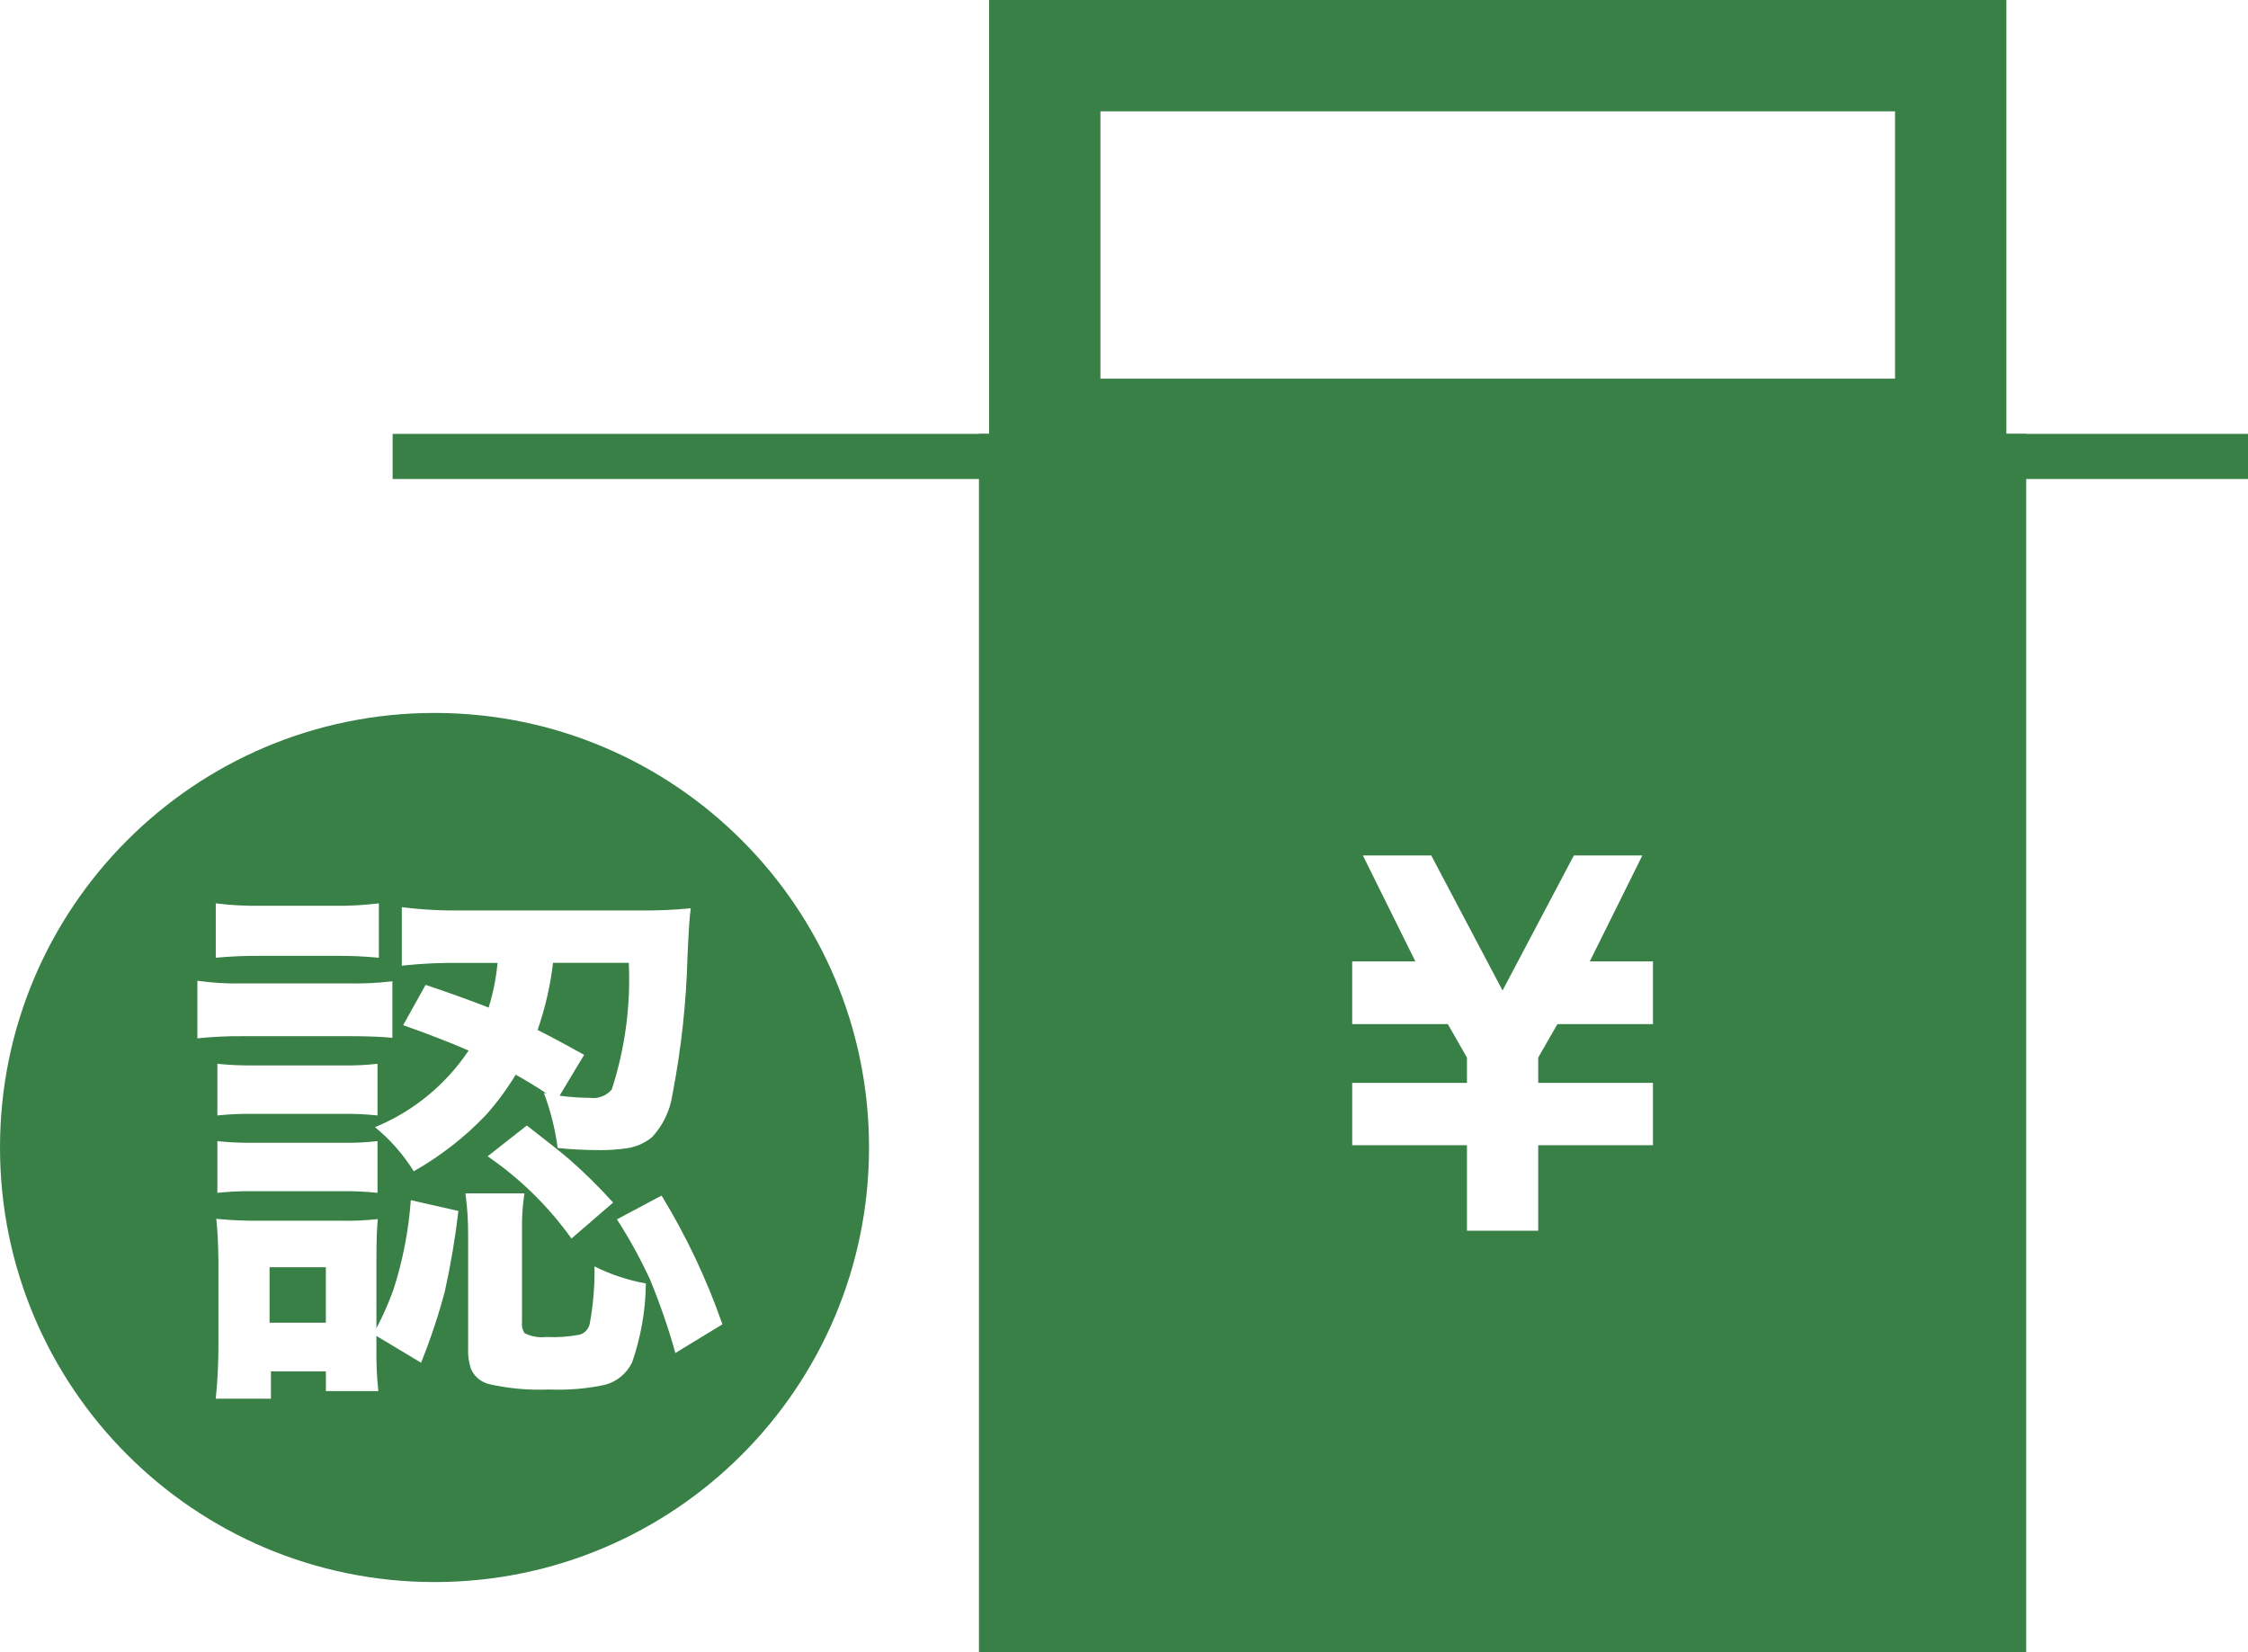 <?xml version="1.0" encoding="utf-8"?>
<!-- Generator: Adobe Illustrator 16.0.0, SVG Export Plug-In . SVG Version: 6.00 Build 0)  -->
<!DOCTYPE svg PUBLIC "-//W3C//DTD SVG 1.1//EN" "http://www.w3.org/Graphics/SVG/1.1/DTD/svg11.dtd">
<svg version="1.1" id="レイヤー_1" xmlns="http://www.w3.org/2000/svg" xmlns:xlink="http://www.w3.org/1999/xlink" x="0px"
	 y="0px" width="68.982px" height="50.699px" viewBox="0 0 68.982 50.699" enable-background="new 0 0 68.982 50.699"
	 xml:space="preserve">
<title>アセット 19</title>
<g id="レイヤー_2">
	<g id="レイヤー_1-2">
		<g>
			<path fill="#388046" d="M30.04,13.313v37.387h32.136V13.313H30.04z M50.723,29.879v1.543h-2.932l-0.589,1.027v0.777h3.521v1.912
				h-3.521v2.623h-2.187v-2.623h-3.521v-1.912h3.521v-0.777l-0.588-1.027h-2.934v-1.923h1.939l-1.611-3.251h2.098l2.188,4.143
				l2.188-4.143h2.102l-1.613,3.251h1.939V29.879z"/>
			<line fill="none" x1="12.048" y1="14.696" x2="67.274" y2="14.696"/>
			<path fill="#388046" d="M58.151,3.416v8.203H33.768V3.416H58.151 M61.567,0H30.352v15.035h31.216V0z"/>
			<g>
				<rect x="8.272" y="38.882" fill="#388046" width="1.727" height="1.702"/>
				<path fill="#388046" d="M17.171,33.619c0.311,0.043,0.625,0.064,0.938,0.066c0.251,0.034,0.501-0.063,0.664-0.258
					c0.406-1.252,0.583-2.568,0.522-3.885h-2.324c-0.083,0.701-0.242,1.393-0.474,2.059c0.365,0.184,0.841,0.438,1.428,0.764
					L17.171,33.619z"/>
				<path fill="#388046" d="M13.334,21.875C5.97,21.875,0,27.844,0,35.208s5.969,13.333,13.333,13.334s13.333-5.97,13.334-13.333
					l0,0C26.667,27.845,20.698,21.875,13.334,21.875z M12.332,27.834c0.614,0.078,1.232,0.111,1.851,0.1h5.403
					c0.538,0.01,1.076-0.014,1.611-0.066c-0.033,0.199-0.066,0.688-0.1,1.469c-0.037,1.43-0.193,2.854-0.465,4.258
					c-0.072,0.489-0.292,0.944-0.631,1.304c-0.238,0.19-0.526,0.31-0.83,0.341c-0.25,0.033-0.503,0.051-0.756,0.049
					c-0.435,0-0.87-0.021-1.303-0.066c-0.076-0.578-0.218-1.146-0.424-1.693l0.092,0.025c-0.338-0.221-0.656-0.415-0.955-0.581
					c-0.266,0.439-0.572,0.854-0.913,1.237c-0.65,0.681-1.396,1.262-2.216,1.727c-0.319-0.514-0.721-0.971-1.188-1.354
					c1.169-0.48,2.169-1.299,2.872-2.35c-0.57-0.248-1.24-0.509-2.009-0.779l0.689-1.237c0.774,0.261,1.419,0.493,1.934,0.697
					c0.139-0.446,0.231-0.905,0.273-1.37h-1.12c-0.607-0.01-1.214,0.018-1.817,0.084V27.834z M18.814,36.898l-1.278,1.104
					c-0.704-0.985-1.575-1.84-2.573-2.523l1.203-0.946c0.664,0.515,1.099,0.86,1.304,1.038
					C17.943,35.986,18.392,36.43,18.814,36.898z M7.75,35.063h2.78c0.352,0.007,0.704-0.011,1.054-0.05V36.6
					c-0.358-0.039-0.718-0.055-1.078-0.051H7.732C7.377,36.545,7.023,36.563,6.67,36.6v-1.586
					C7.029,35.051,7.389,35.068,7.75,35.063z M6.67,34.225V32.64c0.359,0.038,0.719,0.054,1.08,0.05h2.789
					c0.349,0.006,0.698-0.011,1.045-0.05v1.585c-0.347-0.037-0.696-0.053-1.045-0.049H7.75C7.389,34.171,7.029,34.188,6.67,34.225z
					 M6.621,27.717c0.457,0.057,0.917,0.082,1.377,0.075h2.25c0.46,0.007,0.921-0.019,1.378-0.075v1.669
					c-0.458-0.044-0.918-0.063-1.378-0.058h-2.25c-0.459-0.004-0.919,0.015-1.377,0.058V27.717z M6.057,30.092
					c0.453,0.064,0.911,0.093,1.369,0.082h3.246c0.458,0.01,0.915-0.012,1.369-0.066v1.735c-0.332-0.033-0.761-0.05-1.287-0.05
					H7.426c-0.457-0.004-0.915,0.02-1.369,0.066V30.092z M13.651,39.621c-0.198,0.744-0.442,1.477-0.73,2.191l-1.37-0.822v0.365
					c-0.008,0.443,0.012,0.887,0.059,1.328h-1.61v-0.605H8.314v0.838H6.621c0.056-0.552,0.083-1.105,0.082-1.66v-2.531
					c-0.005-0.526-0.027-0.969-0.066-1.328c0.441,0.043,0.885,0.063,1.328,0.058h2.482c0.382,0.009,0.765-0.009,1.146-0.05
					c-0.027,0.266-0.042,0.676-0.042,1.229v2.117c0.199-0.375,0.371-0.764,0.516-1.162c0.291-0.896,0.472-1.824,0.539-2.765
					l1.461,0.332C13.97,37.983,13.831,38.807,13.651,39.621z M19.396,41.804c-0.165,0.341-0.472,0.593-0.839,0.688
					c-0.562,0.119-1.136,0.166-1.709,0.142c-0.619,0.026-1.239-0.029-1.844-0.166c-0.25-0.062-0.456-0.236-0.556-0.474
					c-0.065-0.2-0.093-0.411-0.083-0.622v-3.495c0.001-0.422-0.026-0.844-0.083-1.262h1.81c-0.054,0.36-0.079,0.725-0.074,1.088
					v2.863c-0.016,0.12,0.013,0.242,0.082,0.341c0.2,0.101,0.426,0.142,0.648,0.116c0.353,0.018,0.707-0.007,1.054-0.074
					c0.159-0.055,0.274-0.191,0.299-0.357c0.104-0.572,0.151-1.153,0.142-1.734c0.498,0.248,1.028,0.424,1.576,0.522
					C19.811,40.205,19.667,41.024,19.396,41.804z M20.724,41.514c-0.213-0.762-0.471-1.51-0.772-2.242
					c-0.296-0.643-0.637-1.264-1.021-1.859l1.37-0.73c0.761,1.248,1.387,2.572,1.867,3.951L20.724,41.514z"/>
			</g>
		</g>
	</g>
</g>
<rect x="12.048" y="13.313" fill="#388046" width="57.777" height="1.384"/>
</svg>
